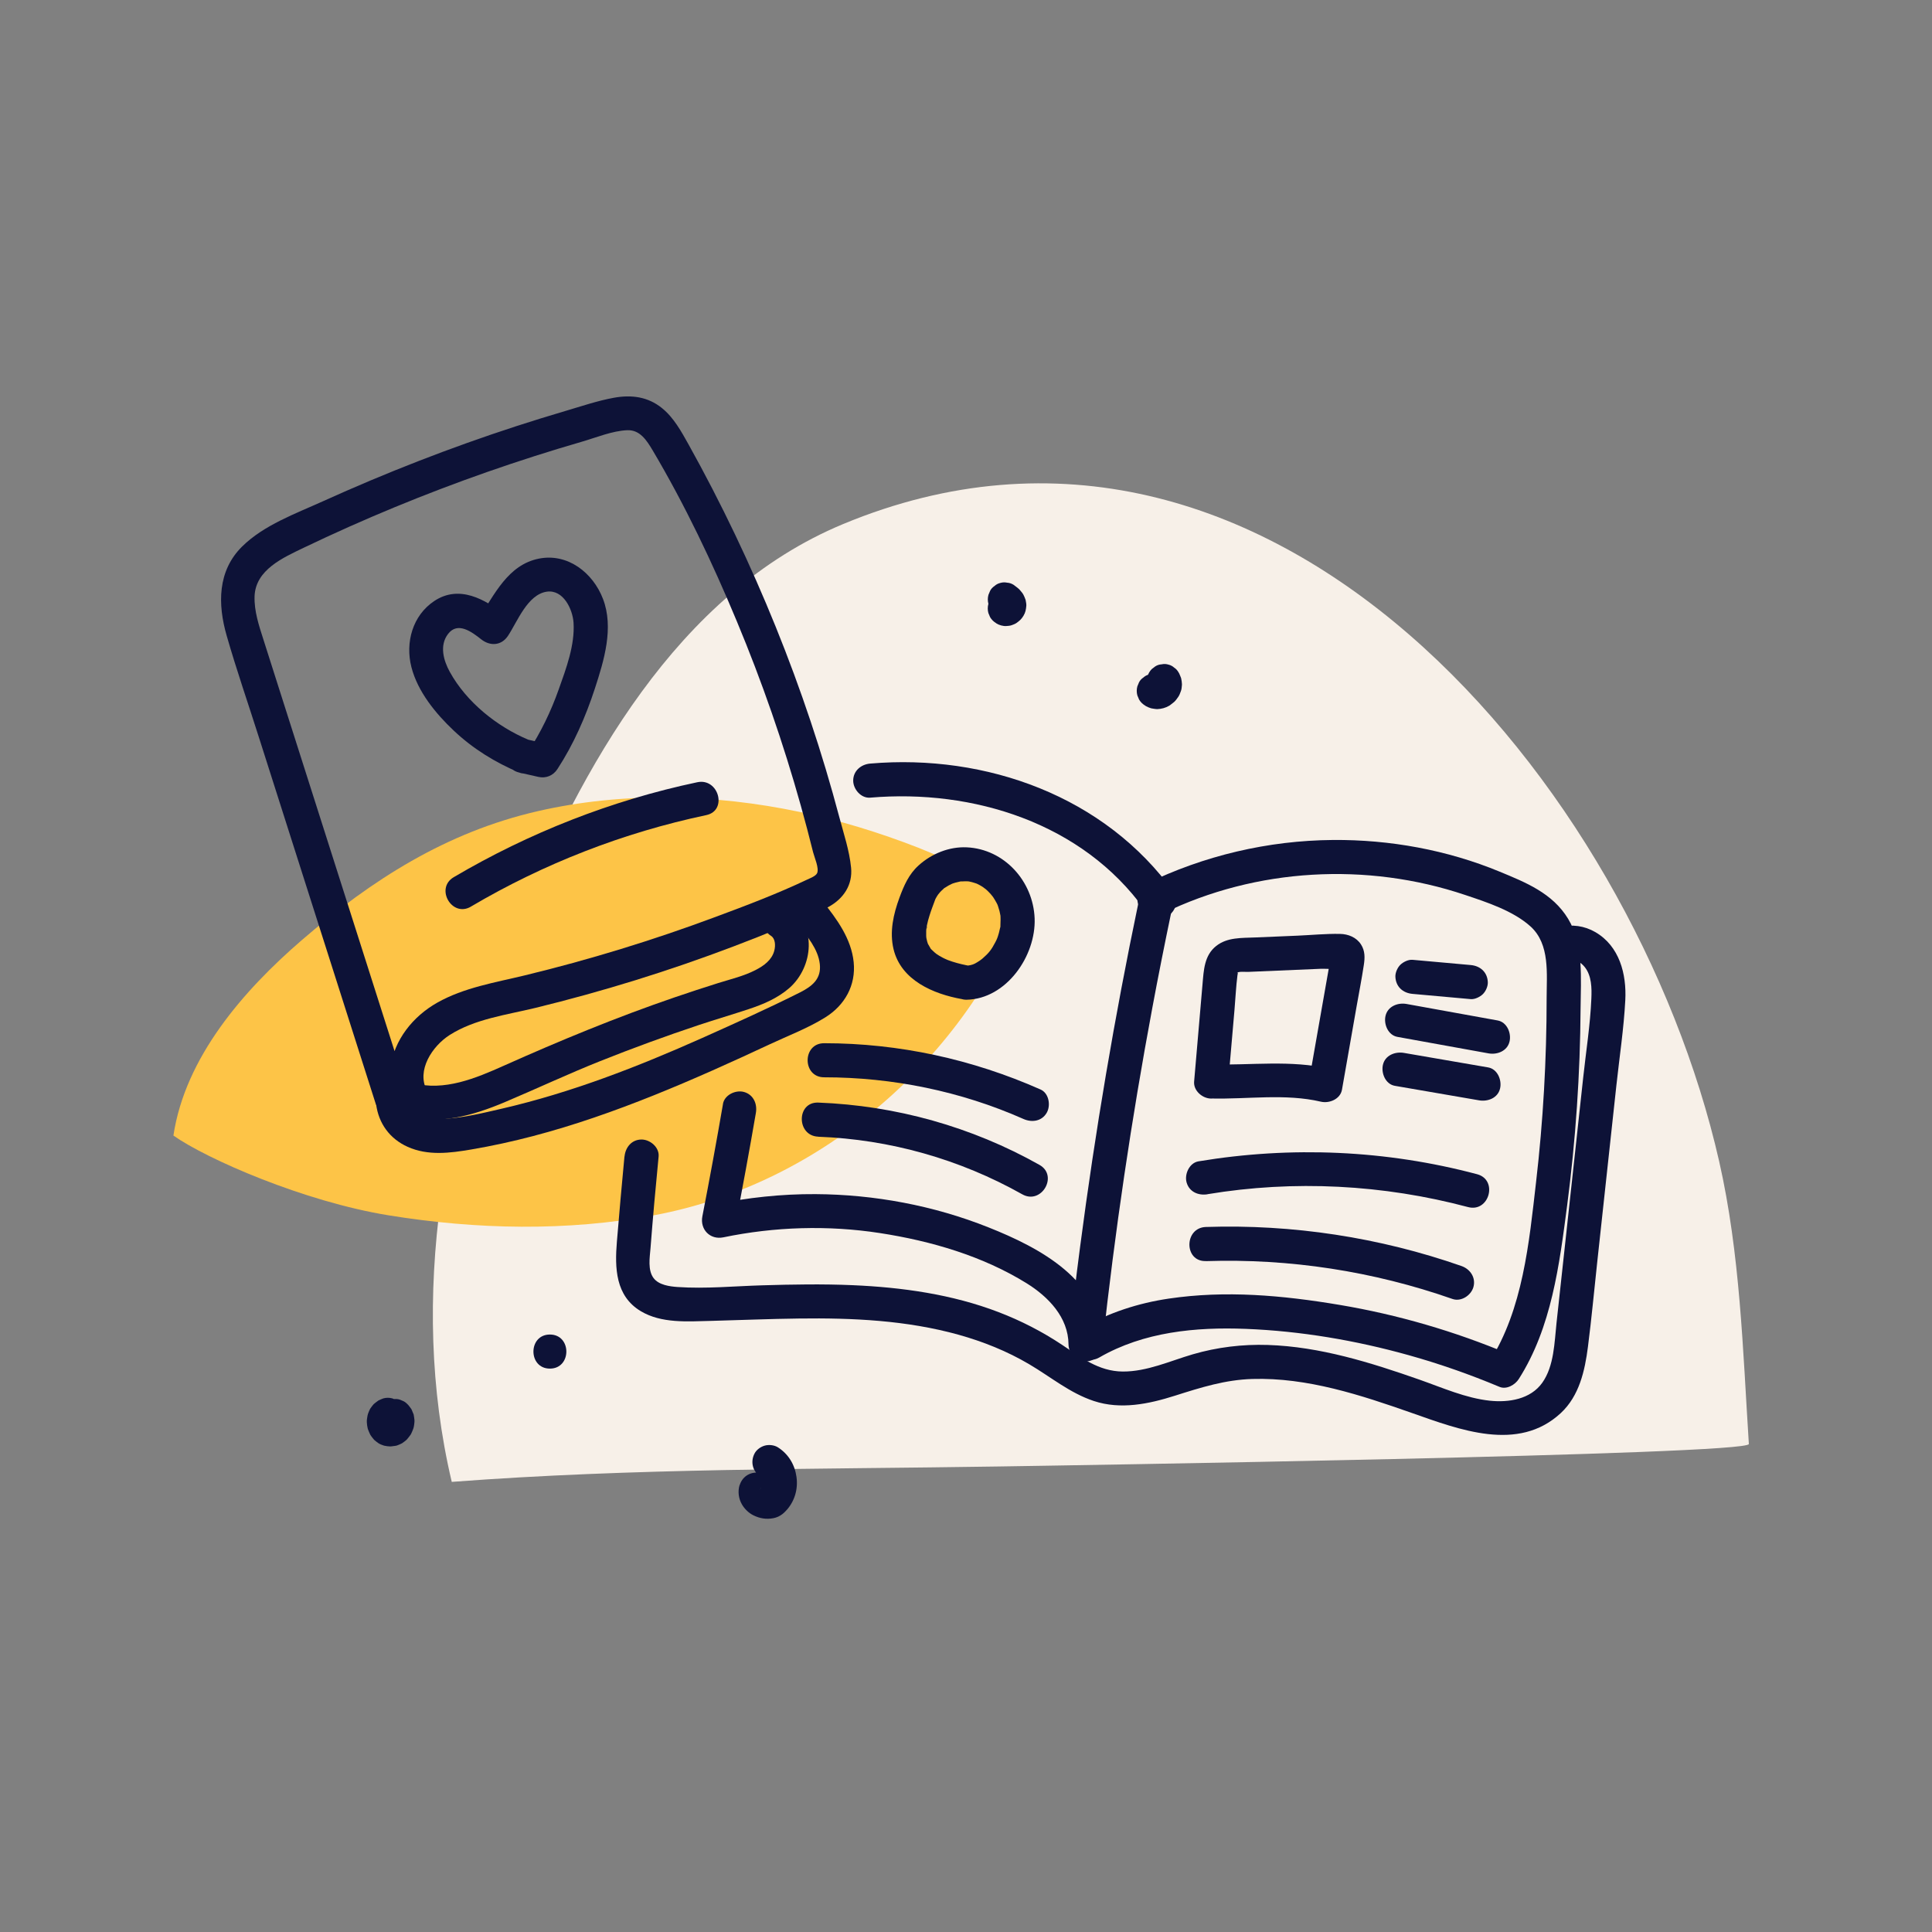 <svg xmlns="http://www.w3.org/2000/svg" id="Layer_1" data-name="Layer 1" viewBox="0 0 283.46 283.46"><rect x="0" y="0" width="283.46" height="283.46" fill="#808080" stroke="none"/><defs><style>      .cls-1 {        fill: #fdc447;      }      .cls-2 {        fill: #f7f0e8;      }      .cls-3 {        fill: #0d1237;      }      .cls-4 {        fill: #0d1237;      }    </style></defs><path class="cls-2" d="M66.28,217.42c-6.43-27.23-1.01-55.92,9.45-81.43,9.54-23.27,23.54-48.95,47.97-59.1,62.7-26.04,115.94,38.15,128.53,93.49,3.09,13.61,3.47,27.6,4.36,41.48.07,1.61-102.53,3.18-110.13,3.3-26.75.42-53.5.23-80.18,2.26"></path><path class="cls-1" d="M25.45,166.61c4.86,3.43,19.12,9.68,31.56,11.7,12.88,2.09,26.12,2.38,39.01-.02,24.61-4.59,45.82-23.13,54.64-46.5.26-.68-14.48-6.85-15.97-7.43-5.63-2.19-11.42-3.98-17.34-5.23-12.55-2.65-25.94-2.99-38.48-.11-13.4,3.08-24.35,10.07-34.61,18.93-8.52,7.35-17.1,17.17-18.82,28.68Z"></path><g><path class="cls-3" d="M106.08,161.95c-.95,5.51-1.96,11.01-3.03,16.51-.37,1.92,1.13,3.48,3.08,3.08,7.51-1.56,15.36-1.8,22.95-.63s15.12,3.39,21.53,7.36c3.18,1.97,6.13,5,6.16,8.97.01,1.35,1.14,2.5,2.5,2.5,1.47,0,2.35-1.15,2.5-2.5,1.8-16.55,4.24-33.03,7.3-49.39.87-4.67,1.8-9.33,2.77-13.98.28-1.32-.39-2.7-1.75-3.08-1.24-.34-2.8.42-3.08,1.75-3.48,16.65-6.32,33.44-8.53,50.31-.63,4.79-1.2,9.59-1.72,14.39h5c-.07-9.37-9.17-14.16-16.75-17.17-8.03-3.2-16.72-4.82-25.36-4.87-4.99-.03-9.98.51-14.86,1.52l3.08,3.08c1.07-5.49,2.08-10.99,3.03-16.51.23-1.33-.35-2.69-1.75-3.08-1.2-.33-2.84.41-3.08,1.75h0Z"></path><path class="cls-3" d="M172.26,130.96c-10.14-14.15-27.58-20.38-44.58-18.93-1.35.11-2.5,1.07-2.5,2.5,0,1.26,1.15,2.62,2.5,2.5,15.1-1.29,31.14,3.73,40.26,16.45.79,1.1,2.18,1.62,3.42.9,1.08-.63,1.69-2.32.9-3.42h0Z"></path><path class="cls-3" d="M170.62,134.02c13.69-6.68,29.94-7.56,44.35-2.71,3.2,1.07,7.06,2.33,9.6,4.63,2.87,2.61,2.35,6.97,2.35,10.5,0,9.02-.51,18.03-1.55,26.99-1.02,8.87-1.93,18.67-6.84,26.37l2.82-1.15c-7.95-3.33-16.26-5.76-24.76-7.19s-16.78-2.16-25.11-.93c-4.46.66-8.79,2.05-12.7,4.31-2.79,1.61-.27,5.93,2.52,4.32,6.51-3.75,14.12-4.48,21.5-4.19,8.05.32,16.06,1.68,23.81,3.84,4.56,1.27,9.03,2.84,13.4,4.67,1.03.43,2.28-.3,2.82-1.15,4.82-7.56,5.96-16.77,7.1-25.48,1.25-9.59,1.91-19.26,1.97-28.93.03-4.27.48-9.29-1.82-13.1s-6.31-5.38-10.05-6.93c-7.71-3.19-16.14-4.72-24.47-4.65-9.52.08-18.92,2.29-27.47,6.46-1.21.59-1.54,2.32-.9,3.42.72,1.24,2.2,1.49,3.42.9h0Z"></path><path class="cls-3" d="M91.62,169.67c-.4,4.16-.76,8.33-1.11,12.5-.32,3.86-.22,7.97,3.5,10.2,3.03,1.82,6.86,1.51,10.24,1.43,4.33-.11,8.66-.3,12.99-.35,7.87-.1,15.78.26,23.4,2.38,3.62,1.01,7.11,2.41,10.35,4.32s5.97,4.23,9.49,5.4c3.95,1.31,8.08.44,11.92-.78s7.37-2.33,11.34-2.45c8.07-.24,15.92,2.36,23.44,5,6.9,2.42,15.57,5.81,21.82,0,2.71-2.52,3.53-6.21,3.98-9.72.53-4.12.91-8.27,1.36-12.4.94-8.64,1.88-17.28,2.81-25.92.45-4.16,1.09-8.35,1.31-12.53.2-3.84-.85-7.93-4.39-9.99-1.6-.93-3.44-1.19-5.22-.73-3.12.79-1.8,5.62,1.33,4.82.88-.22,1.74.32,2.31,1.01,1.04,1.28,1.06,3.11.99,4.67-.16,3.84-.78,7.7-1.19,11.52-.88,8.07-1.75,16.13-2.63,24.2-.43,3.95-.86,7.9-1.29,11.85-.31,2.87-.35,6.31-2.08,8.76s-4.95,2.94-7.7,2.65c-3.55-.38-6.97-1.91-10.3-3.08-7.19-2.52-14.61-4.85-22.28-5.1-3.71-.12-7.44.33-11,1.37-3.35.98-6.73,2.55-10.28,2.53s-6.19-2.11-8.91-3.92c-2.93-1.95-6.03-3.54-9.32-4.8-6.81-2.61-14.16-3.64-21.41-3.95-4.41-.19-8.82-.11-13.23.02-4.11.12-8.32.53-12.43.25-1.18-.08-2.76-.29-3.53-1.3-.89-1.17-.57-3.04-.46-4.38.35-4.49.75-8.98,1.19-13.46.13-1.35-1.24-2.5-2.5-2.5-1.46,0-2.37,1.15-2.5,2.5h0Z"></path><path class="cls-3" d="M142.52,141.76c-.95-.17-1.9-.38-2.82-.68-.22-.07-.43-.15-.65-.23-.08-.03-.73-.33-.19-.07-.35-.17-.7-.34-1.03-.54-.15-.09-.3-.19-.45-.29-.14-.09-.53-.46-.03-.01-.19-.18-.39-.34-.58-.53-.06-.07-.28-.24-.3-.33.07.35.25.38.05.05-.14-.23-.27-.48-.41-.71-.25-.42.17.58.05.11-.03-.12-.08-.25-.12-.37-.06-.21-.09-.42-.14-.62-.12-.47.03.65.02.16,0-.13-.02-.25-.03-.38-.01-.25,0-.5,0-.75,0-.13.02-.25.03-.38.03-.39.19-.21-.03.17.08-.14.07-.44.11-.61.1-.47.22-.94.37-1.4.23-.75.52-1.49.79-2.23.03-.07.14-.35-.02,0,.09-.21.21-.42.33-.62-.02.03.4-.6.2-.32s.28-.31.25-.28c.16-.17.33-.33.51-.49.5-.47-.35.17.24-.18.17-.1.33-.21.5-.31.09-.05.8-.38.36-.2.44-.18.9-.29,1.36-.39.49-.11.15-.02.04,0,.24-.02.47-.03.71-.03s.47.01.71.04c-.55-.08.22.07.27.09.16.04.31.1.46.14.28.11.3.11.07,0,.15.07.29.14.43.21.21.11.42.23.62.36.02.02.64.49.27.18.31.26.6.54.87.84.02.02.5.63.22.25.14.2.28.4.4.61.08.14.16.28.24.42.08.14.15.29.21.44-.09-.23-.08-.2.02.08.07.23.15.46.21.69.03.11.16.78.14.64.03.19.03,1.04,0,1.49-.04.77.12-.38-.05.37-.06.26-.11.51-.18.76-.2.7-.27.86-.52,1.34-.57,1.09-.93,1.56-1.86,2.37-.28.24-.68.51-1.14.76-.36.19-.88.29-1.22.3-1.35.02-2.5,1.13-2.5,2.5s1.14,2.52,2.5,2.5c5.85-.11,10.2-6.44,9.99-11.93s-4.48-10.18-9.96-10.43c-2.59-.12-5.17.94-7.07,2.66-1.43,1.29-2.15,2.96-2.8,4.72-.89,2.41-1.48,5.01-.87,7.56,1.1,4.57,5.84,6.58,10.04,7.33,1.33.24,2.69-.36,3.08-1.75.33-1.21-.41-2.84-1.75-3.08h0Z"></path><path class="cls-3" d="M120.91,158.06c10.04,0,20.05,2.04,29.24,6.11,1.23.55,2.69.36,3.42-.9.62-1.06.34-2.87-.9-3.42-10.02-4.44-20.79-6.79-31.76-6.79-3.22,0-3.22,5,0,5h0Z"></path><path class="cls-3" d="M120.06,166.78c10.5.39,20.78,3.3,29.93,8.45,2.81,1.58,5.33-2.74,2.52-4.32-9.93-5.59-21.08-8.71-32.46-9.14-3.22-.12-3.21,4.88,0,5h0Z"></path><path class="cls-3" d="M180.21,158.69c.3-3.5.61-7,.91-10.51.15-1.7.22-3.42.44-5.11.02-.13.17-.56-.19-.29.42-.31,1.22-.16,1.85-.19,3.51-.15,7.02-.3,10.53-.45.77-.03,1.85.11,2.58-.11.46-.14.82.61-.42-.75.43.47-.91-.61-.65-.9-.19.21-.19,1.06-.24,1.35-.31,1.74-.61,3.48-.92,5.23-.68,3.87-1.36,7.74-2.04,11.61l3.08-1.75c-5.74-1.34-11.62-.5-17.44-.65-3.22-.08-3.22,4.92,0,5,5.34.13,10.86-.76,16.11.47,1.22.28,2.83-.37,3.08-1.75.71-4.06,1.43-8.13,2.14-12.19.36-2.04.76-4.08,1.07-6.13.16-1.05.19-2.05-.41-2.99-.67-1.06-1.88-1.54-3.1-1.56-2.06-.04-4.16.17-6.23.26s-4.11.17-6.16.26-4.13-.04-5.76,1.25c-1.76,1.39-1.83,3.56-2.01,5.62-.41,4.76-.82,9.52-1.23,14.27-.12,1.35,1.23,2.5,2.5,2.5,1.45,0,2.38-1.15,2.5-2.5h0Z"></path><path class="cls-3" d="M207.23,145.82c2.85.26,5.71.52,8.56.77.6.05,1.35-.32,1.77-.73s.76-1.15.73-1.77c-.07-1.46-1.1-2.37-2.5-2.5-2.85-.26-5.71-.52-8.56-.77-.6-.05-1.35.32-1.77.73s-.76,1.15-.73,1.77c.07,1.46,1.1,2.37,2.5,2.5h0Z"></path><path class="cls-3" d="M205.03,152.13l13.37,2.42c1.28.23,2.76-.35,3.08-1.75.28-1.22-.37-2.83-1.75-3.08l-13.37-2.42c-1.28-.23-2.76.35-3.08,1.75-.28,1.22.37,2.83,1.75,3.08h0Z"></path><path class="cls-3" d="M204.65,159.31c4.12.71,8.24,1.42,12.36,2.13,1.28.22,2.76-.34,3.08-1.75.28-1.21-.37-2.84-1.75-3.08-4.12-.71-8.24-1.42-12.36-2.13-1.28-.22-2.76.34-3.08,1.75-.28,1.21.37,2.84,1.75,3.08h0Z"></path><path class="cls-3" d="M177.17,175.21c12.7-2.11,25.79-1.42,38.22,1.89,3.11.83,4.44-3.99,1.33-4.82-13.34-3.55-27.27-4.15-40.88-1.89-1.33.22-2.08,1.87-1.75,3.08.39,1.41,1.74,1.97,3.08,1.75h0Z"></path><path class="cls-3" d="M176.92,185.03c12.32-.4,24.55,1.48,36.18,5.55,1.27.45,2.73-.51,3.08-1.75.38-1.38-.47-2.63-1.75-3.08-12.01-4.2-24.79-6.15-37.51-5.73-3.21.11-3.22,5.11,0,5h0Z"></path></g><g><path class="cls-3" d="M59.89,160.5c-6.3-19.76-12.59-39.52-18.89-59.28-.78-2.45-1.56-4.9-2.34-7.35-.66-2.06-1.38-4.19-1.31-6.38.14-3.9,4.19-5.67,7.22-7.13,8.76-4.2,17.76-7.91,26.93-11.12,4.58-1.6,9.2-3.08,13.86-4.43,2.11-.61,4.46-1.6,6.67-1.69,1.87-.08,2.87,1.52,3.73,2.96,4.74,8,8.79,16.53,12.36,25.11,3.67,8.8,6.8,17.82,9.37,27,.64,2.28,1.24,4.56,1.81,6.86.19.75.9,2.32.59,3.05-.19.44-1.04.75-1.46.95-4.36,2.07-8.92,3.8-13.45,5.48-9.15,3.41-18.51,6.28-28,8.58-4.34,1.05-8.9,1.78-12.83,4-3.57,2.02-6.33,5.45-6.88,9.59-.27,2.05.09,4.03,1.06,5.86,1.52,2.84,5.84.32,4.32-2.52-1.61-3,.8-6.58,3.33-8.19,3.71-2.36,8.36-2.95,12.56-3.97,9.87-2.41,19.6-5.42,29.1-9.03,2.36-.89,4.7-1.82,7.03-2.79s4.73-1.81,6.91-3.01,3.54-3.22,3.29-5.75-1.08-4.96-1.71-7.35c-2.52-9.51-5.65-18.85-9.34-27.97s-7.98-18.13-12.8-26.78c-1.07-1.91-2.16-3.92-3.89-5.32-2.07-1.68-4.49-1.99-7.07-1.52-2.41.44-4.8,1.26-7.15,1.95s-4.79,1.45-7.17,2.22c-9.65,3.14-19.12,6.83-28.37,11.02-4.01,1.82-8.65,3.48-11.84,6.63-3.63,3.58-3.6,8.48-2.27,13.09,1.44,5.02,3.16,9.97,4.74,14.95l4.91,15.41c3.25,10.2,6.5,20.39,9.75,30.59l2.42,7.59c.97,3.05,5.8,1.75,4.82-1.33h0Z"></path><path class="cls-3" d="M117.09,135.7c1.33,1.64,2.94,3.54,3.19,5.73s-1.11,3.27-2.93,4.19c-4.7,2.36-9.52,4.52-14.32,6.67-9.48,4.23-19.22,8.02-29.35,10.36-2.73.63-5.56,1.33-8.37,1.5-1.23.08-2.51.06-3.62-.52-.59-.31-1.42-.94-1.51-1.65-.17-1.34-1.03-2.5-2.5-2.5-1.22,0-2.67,1.15-2.5,2.5.36,2.84,2,5.1,4.63,6.28,2.98,1.34,6.21.92,9.33.39,6.13-1.04,12.14-2.67,18.02-4.68,5.89-2.01,11.65-4.38,17.34-6.9,2.82-1.25,5.63-2.54,8.43-3.85s5.63-2.37,8.17-3.96c2.85-1.78,4.5-4.7,4.15-8.11s-2.45-6.31-4.62-8.99c-.85-1.05-2.65-.88-3.54,0-1.04,1.04-.85,2.48,0,3.54h0Z"></path><path class="cls-3" d="M59.25,163.73c5.06,1.38,10.09-.03,14.78-2.01s9.3-4.15,14.04-6.04,9.65-3.69,14.55-5.32c2.39-.79,4.8-1.5,7.19-2.29,2.15-.71,4.26-1.6,5.99-3.1,3.54-3.09,4.13-9.24-.14-11.97-2.72-1.74-5.23,2.59-2.52,4.32.58.37.69,1.35.45,2.21-.37,1.32-1.48,2.15-2.75,2.8-1.71.88-3.63,1.33-5.46,1.9-2.12.67-4.24,1.36-6.34,2.08-8.54,2.92-16.87,6.36-25.1,10.04-4.13,1.85-8.78,3.8-13.35,2.55-3.11-.85-4.44,3.98-1.33,4.82h0Z"></path></g><path class="cls-3" d="M69.1,133.01c10.71-6.32,22.37-10.85,34.53-13.42,3.15-.67,1.81-5.49-1.33-4.82-12.56,2.65-24.67,7.41-35.73,13.93-2.77,1.63-.26,5.96,2.52,4.32h0Z"></path><path class="cls-3" d="M77.51,108.53c-4.61-1.94-9.07-5.52-11.51-9.94-.94-1.7-1.55-3.9-.26-5.58,1.41-1.85,3.47-.31,4.86.79,1.3,1.03,2.96.95,3.93-.51,1.37-2.06,2.85-6.06,5.69-6.48,2.42-.35,3.8,2.57,3.93,4.55.21,3.29-1.09,6.74-2.18,9.8-1.14,3.22-2.62,6.28-4.49,9.15l2.82-1.15c-.93-.21-1.85-.42-2.78-.63-3.13-.71-4.47,4.11-1.33,4.82.93.21,1.85.42,2.78.63,1.13.26,2.19-.18,2.82-1.15,2.38-3.65,4.14-7.68,5.49-11.81s2.81-8.93,1.19-13.15c-1.46-3.82-5.16-6.75-9.4-5.91-4.56.9-6.55,5.33-8.86,8.81l3.93-.51c-2.98-2.36-6.79-4.51-10.44-2.07-3.17,2.12-4.26,6.08-3.34,9.68s3.55,6.81,6.21,9.32c2.82,2.66,6.06,4.66,9.62,6.16,1.24.52,2.75-.56,3.08-1.75.4-1.44-.5-2.55-1.75-3.08Z"></path><path class="cls-4" d="M108.51,217.89c-.29.95-.14,2.01.36,2.86.38.65,1,1.25,1.68,1.58.94.46,1.87.61,2.9.42s1.74-.84,2.3-1.64l-.39.51c1.23-1.36,1.75-3.12,1.5-4.93s-1.19-3.36-2.73-4.34c-.54-.34-1.32-.42-1.93-.25s-1.21.61-1.49,1.15c-.65,1.24-.28,2.67.9,3.42.09.06.18.12.27.19l-.51-.39c.21.17.39.35.55.56l-.39-.51c.19.25.34.51.46.8l-.25-.6c.12.31.21.63.26.96l-.09-.66c.04.35.05.71,0,1.06l.09-.66c-.05.31-.13.6-.24.89l.25-.6c-.11.24-.24.47-.4.68l.39-.51c-.21.27-.42.53-.63.8l.39-.51c-.06.07-.12.13-.19.18l.51-.39c-.08.06-.17.11-.26.15l.6-.25c-.1.04-.19.06-.29.08l.66-.09c-.14.02-.27.01-.41,0l.66.09c-.18-.03-.35-.08-.51-.15l.6.25c-.15-.07-.29-.15-.42-.25l.51.39c-.11-.09-.21-.18-.3-.29l.39.51c-.07-.1-.13-.19-.18-.3l.25.6c-.04-.09-.07-.19-.08-.29l.09.66c-.01-.1-.01-.2,0-.31l-.09.66c.01-.07.03-.14.05-.21.19-.61.07-1.38-.25-1.93s-.9-1.01-1.49-1.15c-1.36-.31-2.66.41-3.08,1.75h0Z"></path><path class="cls-4" d="M168.02,103.53s.08.06.12.08c.23.12.47.23.72.3.04.01.09.02.13.03.14.02.54.1.79.1.62-.02,1.23-.18,1.77-.5.04-.02.08-.05.12-.08.18-.14.37-.28.55-.43.02-.02.04-.04.07-.06.22-.2.41-.49.57-.71.18-.24.29-.58.39-.84.12-.28.13-.64.16-.92,0-.05,0-.1,0-.15-.01-.27-.05-.54-.11-.8,0-.03-.01-.05-.02-.08,0,0,0-.02-.01-.03-.07-.2-.18-.43-.26-.63-.02-.05-.05-.1-.09-.15-.16-.29-.37-.53-.64-.7-.24-.22-.52-.37-.85-.45-.33-.1-.66-.12-1-.04-.33.02-.64.11-.93.3l-.51.39c-.31.31-.52.68-.64,1.1l-.09.66c0,.45.12.87.34,1.26.04.05.07.11.09.16l-.25-.6c.02.06.04.12.05.19l-.09-.66c0,.07,0,.15,0,.22l.09-.66c-.01.09-.04.18-.07.26l.25-.6c-.04.1-.09.18-.16.27l.39-.51c-.07.1-.16.18-.26.26l.51-.39c-.09.07-.18.12-.28.17l.6-.25c-.08.03-.17.06-.26.07l.66-.09c-.07,0-.15.01-.22,0l.66.09c-.07,0-.13-.03-.2-.05l.6.25c-.06-.03-.12-.06-.17-.1-.29-.18-.6-.28-.93-.3-.33-.07-.66-.06-1,.04-.33.08-.61.23-.85.45-.27.18-.49.41-.64.7l-.25.6c-.12.44-.12.89,0,1.33l.25.6c.22.38.52.67.9.9h0Z"></path><path class="cls-4" d="M80.68,200.8c3.22,0,3.22-5,0-5s-3.22,5,0,5h0Z"></path><path class="cls-4" d="M56.23,209.55c.05.04.1.09.14.14l-.39-.51c.04.06.08.12.11.19l-.25-.6c.03.08.05.16.07.25l-.09-.66c.01.1.01.2,0,.31l.09-.66c-.02.12-.05.23-.09.34l.25-.6c-.05.11-.11.21-.18.31l.39-.51c-.06.08-.13.15-.22.22l.51-.39c-.07.05-.14.1-.22.13l.6-.25c-.07.03-.15.05-.23.06l.66-.09c-.07,0-.15,0-.22,0l.66.09c-.08-.01-.15-.03-.22-.06l.6.25c-.07-.03-.13-.07-.19-.11l.51.39c-.06-.05-.12-.11-.17-.17l.39.51c-.06-.08-.11-.17-.15-.27l.25.6c-.05-.11-.08-.23-.09-.34l.09.66c-.02-.13-.02-.25,0-.38l-.09.66c.01-.1.04-.2.08-.3l-.25.6c.03-.08.08-.16.13-.23l-.39.51c.05-.06.1-.11.16-.16l-.51.39c.06-.04.12-.08.18-.11l-.6.25h.02c.33-.09.61-.23.85-.46.27-.18.49-.41.64-.7.18-.29.28-.6.3-.93.07-.33.06-.66-.04-1l-.25-.6c-.22-.38-.52-.67-.9-.9l-.6-.25c-.44-.12-.89-.12-1.33,0-.23.1-.48.18-.7.3-.02.01-.04.03-.06.04-.19.13-.38.28-.55.42-.03.03-.07.06-.1.09-.02.02-.03.04-.05.05-.14.17-.29.36-.42.55-.02.04-.05.07-.07.11-.12.23-.21.47-.3.71-.03.09-.05.18-.07.27-.04.27-.12.63-.1.94s.05.62.13.93c.01.04.02.09.04.13.09.24.19.48.3.71.02.04.04.08.06.12.13.21.3.41.46.61.03.03.06.07.09.1.01.01.03.03.04.04.17.15.37.3.55.43.24.17.55.28.82.37.04.02.09.03.13.03.26.05.53.1.8.1.15,0,.32-.03.46-.05.15-.02.32-.03.47-.07.02,0,.05-.02.07-.02.21-.08.44-.17.64-.27.05-.02.09-.05.13-.07.21-.14.41-.3.6-.46.04-.03.08-.07.11-.11.17-.19.32-.4.47-.6.03-.04.06-.08.09-.13s.05-.09.07-.14c.11-.24.22-.48.3-.72.1-.3.13-.67.16-.97,0-.05,0-.11,0-.16,0-.03,0-.06,0-.09-.02-.24-.06-.48-.1-.72,0-.06-.02-.11-.04-.16-.08-.22-.18-.44-.27-.65-.01-.03-.02-.05-.04-.08-.01-.02-.03-.04-.04-.06-.13-.19-.28-.38-.43-.56-.04-.05-.08-.09-.13-.13-.23-.24-.49-.42-.8-.52-.3-.16-.62-.23-.96-.22-.34-.01-.67.06-.96.22-.31.1-.58.27-.8.52l-.39.51c-.23.39-.34.81-.34,1.26l.09.66c.12.42.33.79.64,1.1h0Z"></path><path class="cls-4" d="M146.18,91.46c.38.25,1.01.43,1.47.39.24-.02.53-.03.77-.12.1-.04.5-.17.69-.31.47-.33.75-.57,1.05-1.07s.37-.91.42-1.48c.02-.25-.06-.59-.09-.77,0-.05-.02-.1-.04-.15-.09-.24-.18-.49-.31-.72-.12-.22-.35-.48-.47-.62-.07-.09-.14-.16-.23-.24-.24-.21-.5-.39-.75-.58-.29-.18-.6-.28-.93-.3-.33-.07-.66-.06-1,.04-.33.08-.61.23-.85.45-.27.18-.49.41-.64.7l-.25.6c-.12.44-.12.89,0,1.33l.25.6c.22.38.52.67.9.9.03.02.07.05.1.07l-.51-.39c.14.11.27.22.37.35l-.39-.51c.05.06.09.13.12.2l-.25-.6c.02.06.04.12.05.19l-.09-.66s0,.08,0,.12l.09-.66s-.02.09-.04.13l.25-.6s-.05.09-.08.13l.39-.51s-.07.08-.11.11l.51-.39s-.07.05-.11.06l.6-.25s-.06.02-.09.02l.66-.09s-.06,0-.09,0l.66.09s-.05-.01-.07-.02l.6.25s-.04-.02-.06-.03c-.29-.18-.6-.28-.93-.3-.33-.07-.66-.06-1,.04-.33.08-.61.23-.85.45-.27.18-.49.41-.64.7l-.25.6c-.12.44-.12.89,0,1.33l.25.6c.22.38.52.67.9.9h0Z"></path></svg>